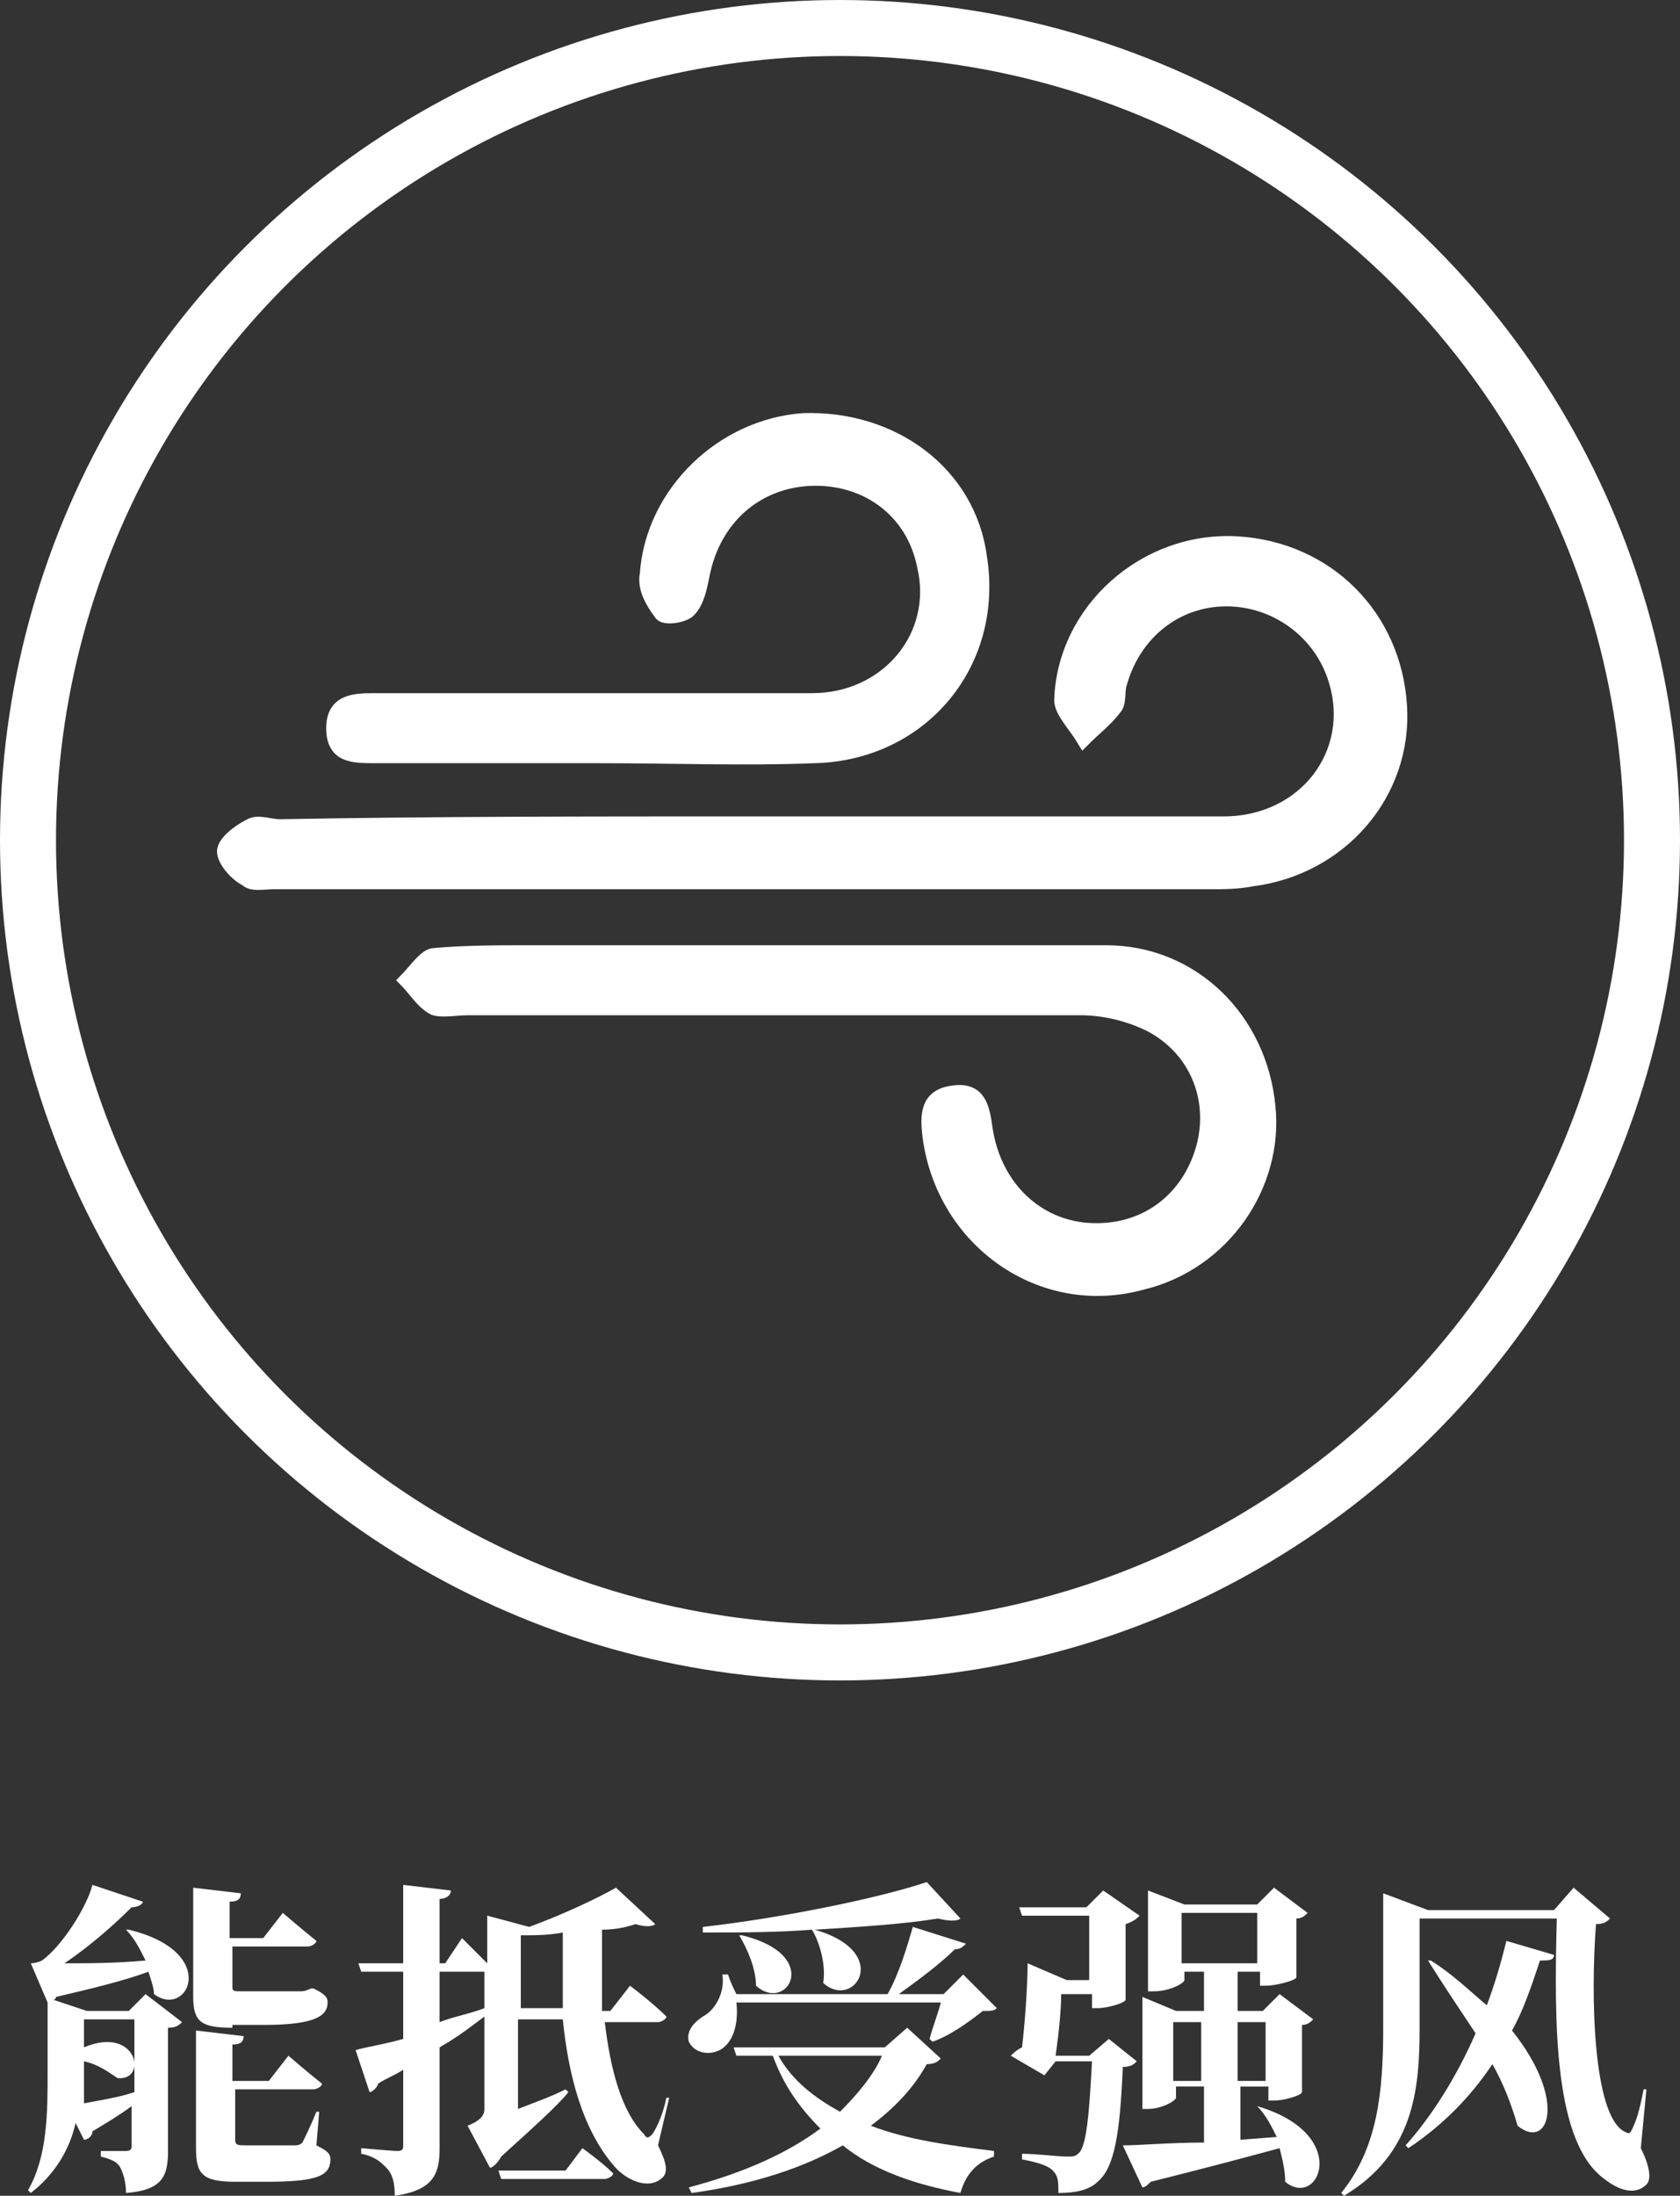 <svg xmlns="http://www.w3.org/2000/svg" xmlns:xlink="http://www.w3.org/1999/xlink" version="1.1" id="圖層_1" x="0px" y="0px" style="enable-background:new 0 0 141.7 141.7;" xml:space="preserve" viewBox="40.9 25.6 60 78.4">
<rect x="40.9" y="25.6" width="60" height="78.4" fill="#333333" stroke="none"/>
<style type="text/css">
	.st0{enable-background:new    ;}
	.st1{fill:#FFFFFF;}
	.st2{fill:none;stroke:#FFFFFF;stroke-width:2;stroke-linecap:round;stroke-linejoin:round;stroke-miterlimit:10;}
	.st3{fill:#FFFFFF;stroke:#FFFFFF;stroke-width:0.5;stroke-miterlimit:10;}
</style>
<g>
	<g class="st0">
		<path class="st1" d="M45.5,94.5c3.3,0.8,2.1,3.2,0.9,2.3c0-0.2-0.1-0.5-0.2-0.8c-0.8,0.3-2,0.6-3.3,0.9c0,0,0,0.1-0.1,0.1l1.2,0.4    h1.5l0.6-0.6l1.3,1c-0.1,0.1-0.2,0.2-0.5,0.2v4.4c0,0.9-0.2,1.4-1.5,1.5c0-0.4-0.1-0.7-0.2-0.9c-0.1-0.2-0.3-0.3-0.7-0.4v-0.2    c0,0,0.7,0,0.9,0c0.2,0,0.2-0.1,0.2-0.2v-1.4c-0.4,0.3-0.9,0.6-1.4,0.9c0,0.2-0.2,0.3-0.3,0.3l-0.3-0.6c-0.2,0.9-0.7,1.8-1.6,2.5    l-0.1-0.1c0.7-1.2,0.7-2.8,0.7-4.2v-2.5l0,0L42,95.7c0,0,0.2,0,0.4-0.1c0.7-0.5,1.6-1.9,1.8-2.7l1.8,0.6c0,0.1-0.2,0.2-0.4,0.2    c-0.6,0.6-1.5,1.4-2.4,2c0.8,0,1.8,0,2.9-0.1c-0.2-0.4-0.4-0.8-0.7-1.1L45.5,94.5z M43.9,97.7v1c1.9-0.8,2.3,1.2,1.2,1.1    c-0.3-0.2-0.7-0.5-1.2-0.6v0.4c0,0.3,0,0.7,0,1.1c0.5-0.1,1.2-0.2,1.8-0.4v-2.6H43.9z M49.2,98c-1.1,0-1.4-0.2-1.4-1.1V93l1.7,0.2    c0,0.2-0.1,0.3-0.4,0.3v1.3h1.2l0.7-0.9c0,0,0.7,0.6,1.2,1c0,0.1-0.2,0.2-0.3,0.2h-2.7v1.4c0,0.2,0,0.2,0.4,0.2h0.9    c0.3,0,0.6,0,0.8,0c0.1,0,0.3,0,0.3,0c0.1,0,0.2,0,0.4-0.1H52l0.1,0c0.4,0.2,0.5,0.3,0.5,0.5c0,0.5-0.5,0.8-2.3,0.8H49.2z     M52.2,102.2c0.4,0.2,0.5,0.3,0.5,0.5c0,0.6-0.5,0.8-2.3,0.8h-1.1c-1.2,0-1.4-0.3-1.4-1.2v-4.2l1.7,0.2c0,0.2-0.1,0.3-0.4,0.3v1.3    h1.3l0.7-0.9c0,0,0.7,0.6,1.2,1c0,0.1-0.2,0.2-0.3,0.2h-2.8v1.8c0,0.2,0.1,0.2,0.4,0.2h0.9c0.3,0,0.6,0,0.8,0c0.1,0,0.2,0,0.3-0.1    c0.1-0.2,0.3-0.6,0.5-1.1h0.1L52.2,102.2z"/>
		<path class="st1" d="M64.4,102.2c0.3,0.6,0.4,1,0.1,1.2c-0.5,0.4-1.3,0-1.7-0.5c-1.1-1.3-1.6-3.2-1.8-5.2h-1.6v3.2    c0.5-0.2,1.1-0.4,1.7-0.7l0.1,0.1c-0.4,0.5-1.3,1.3-2.4,2.3c-0.1,0.2-0.3,0.4-0.4,0.4l-0.8-1.5c0.5-0.2,0.6-0.4,0.6-0.6v-3.3    c-0.4,0.3-0.9,0.7-1.6,1.1v3.6c0,0.9-0.2,1.5-1.6,1.7c0-0.5-0.1-0.8-0.3-1c-0.2-0.2-0.4-0.4-0.9-0.5v-0.2c0,0,1.1,0.1,1.3,0.1    c0.2,0,0.2-0.1,0.2-0.2v-2.7c-0.3,0.2-0.6,0.3-0.9,0.5c0,0.1-0.2,0.3-0.3,0.3l-0.5-1.5c0.3-0.1,1-0.2,1.7-0.4V96h-1.5l-0.1-0.3    h1.6v-2.8l1.7,0.2c0,0.2-0.2,0.3-0.4,0.3v2.3h0.2l0.6-0.9c0,0,0.5,0.5,0.9,0.9v-1.7l1.5,0.4c1.1-0.4,2.4-1,3.1-1.4l1.4,1.3    c-0.1,0.1-0.4,0.1-0.7,0c-0.3,0.1-0.7,0.2-1.2,0.2c0,1,0,2,0,2.9h0.3l0.7-0.9c0,0,0.8,0.6,1.3,1.1c0,0.1-0.2,0.2-0.3,0.2h-1.9    c0.2,1.7,0.6,3.2,1.4,4c0.1,0.2,0.2,0.1,0.3,0c0.2-0.3,0.4-0.8,0.5-1.3l0.1,0L64.4,102.2z M56.6,97.8c0.5-0.2,1.1-0.3,1.6-0.5V96    c0,0-0.1,0-0.1,0h-1.5V97.8z M61.7,102.3c0,0,0.7,0.5,1.1,0.9c0,0.1-0.2,0.2-0.3,0.2h-3.7l-0.1-0.3h2.4L61.7,102.3z M61,97.3    C61,96.4,61,95.5,61,94.6c-0.5,0.1-1,0.1-1.5,0.1v2.6H61z"/>
		<path class="st1" d="M76.5,97.3c-0.1,0.1-0.2,0.1-0.5,0.1c-0.5,0.4-1.2,0.9-1.8,1.1l-0.1-0.1c0.1-0.4,0.3-0.9,0.4-1.3h-7.3    c0.1,0.9-0.2,1.5-0.6,1.7c-0.4,0.2-0.9,0.1-1.1-0.3c-0.1-0.4,0.2-0.7,0.5-0.9c0.4-0.2,0.8-0.8,0.7-1.5l0.2,0    c0.1,0.3,0.2,0.5,0.3,0.7h5.4c0.4-0.7,0.7-1.7,0.9-2.4l1.9,0.6c-0.1,0.1-0.2,0.2-0.4,0.2c-0.5,0.5-1.3,1.1-2,1.6h1.6l0.7-0.7    L76.5,97.3z M74.5,99.1c-0.1,0.1-0.2,0.2-0.5,0.2c-0.5,0.9-1.2,1.6-2,2.2c1.3,0.5,2.8,0.7,4.4,0.9l0,0.2c-0.6,0.2-1,0.6-1.2,1.3    c-1.6-0.3-3.1-0.8-4.2-1.7c-1.4,0.8-3.2,1.4-5.4,1.7l-0.1-0.2c1.9-0.5,3.5-1.2,4.7-2.1c-0.7-0.7-1.3-1.5-1.7-2.6h-1.3l-0.1-0.3    h5.4l0.8-0.7L74.5,99.1z M69.9,94.5c-1.3,0.1-2.6,0.1-3.9,0.1l0-0.2c2.7-0.3,6.2-1,8-1.6l1.2,1.3c-0.1,0.1-0.4,0.1-0.8,0    c-1.2,0.2-2.8,0.3-4.4,0.4c2.8,0.8,1.4,2.9,0.3,1.9C70.4,95.8,70.2,95,69.9,94.5L69.9,94.5z M67.4,94.7c2.9,0.7,1.6,2.8,0.5,1.8    c0-0.6-0.3-1.3-0.6-1.8L67.4,94.7z M68.7,99c0.5,0.9,1.3,1.5,2.2,2c0.6-0.6,1.2-1.3,1.5-2H68.7z"/>
		<path class="st1" d="M81.5,99.2c-0.1,0.1-0.2,0.2-0.5,0.2c-0.1,2.4-0.3,3.6-0.9,4.1c-0.3,0.3-0.8,0.4-1.4,0.4c0-0.4,0-0.6-0.2-0.8    c-0.2-0.2-0.6-0.3-1.1-0.4v-0.2c0.5,0,1.3,0.1,1.6,0.1c0.2,0,0.3,0,0.4-0.1c0.3-0.2,0.4-1.4,0.5-3.3h-1.3l-0.4,0.5L77,99    c0.1-0.1,0.2-0.2,0.4-0.3c0.1-0.8,0.2-2.2,0.2-3l1.4,0.6h0.8V94h-2.4l-0.1-0.3h2.4l0.6-0.6l1.3,0.9c-0.1,0.1-0.2,0.2-0.5,0.3v2.7    c0,0.1-0.6,0.3-1,0.3h-0.2v-0.5h-1.1c0,0.6-0.1,1.5-0.2,2.2h1.2l0.7-0.6L81.5,99.2z M85.8,100.8c3.4,1,2.2,3.7,1,2.7    c0-0.4-0.1-0.8-0.2-1.2c-1.1,0.3-2.6,0.7-4.6,1.2c-0.1,0.1-0.2,0.2-0.3,0.2l-0.7-1.5c0.6,0,1.7-0.1,2.9-0.1v-2h-1v0.4    c0,0.1-0.5,0.4-1,0.4h-0.2v-4l1.2,0.5h1V96h-0.7v0.3c0,0.1-0.5,0.4-1.1,0.4h-0.2v-3.6l1.3,0.5h2.6l0.6-0.6l1.2,0.9    c-0.1,0.1-0.2,0.2-0.4,0.2v2.1c0,0.1-0.7,0.3-1.1,0.3h-0.2V96h-0.8v1.4H86l0.6-0.6l1.2,0.9c-0.1,0.1-0.2,0.2-0.4,0.2v2.4    c0,0.1-0.6,0.3-1,0.3h-0.2v-0.5h-1v1.9l1.3-0.1c-0.2-0.4-0.4-0.8-0.7-1.1L85.8,100.8z M83.8,99.9v-2.1h-1v2.1H83.8z M83.1,95.7    h2.7v-1.8h-2.7V95.7z M85.1,97.8v2.1h1v-2.1H85.1z"/>
		<path class="st1" d="M99.5,102.3c0.3,0.6,0.4,1.1,0.2,1.3c-0.4,0.4-1,0.2-1.5-0.2c-1.8-1.3-1.8-5.5-1.7-9.3h-4.9v3.9    c0,2.2-0.2,4.5-2.7,6l-0.1-0.1c1.3-1.6,1.5-3.6,1.5-5.9v-4.8l1.6,0.6h4.5l0.7-0.8l1.3,1.1c-0.1,0.1-0.2,0.2-0.5,0.2    c-0.2,2.6-0.1,6.8,1,7.4c0.2,0.1,0.2,0.1,0.3-0.1c0.2-0.4,0.3-0.9,0.4-1.4l0.1,0L99.5,102.3z M92,95.6c0.8,0.5,1.4,1.1,2,1.6    c0.3-0.8,0.5-1.5,0.7-2.3l1.7,0.5c0,0.2-0.2,0.2-0.5,0.2c-0.3,0.9-0.6,1.8-1,2.5c2,2.5,1.3,4.3,0.2,3.4c-0.2-0.7-0.5-1.5-0.9-2.2    c-0.8,1.2-1.8,2.2-3,3l-0.1-0.1c0.9-1,1.8-2.4,2.5-4c-0.6-0.9-1.2-1.8-1.7-2.6L92,95.6z"/>
	</g>
	<g>
		<circle class="st2" cx="70.9" cy="55.6" r="29"/>
		<g>
			<path class="st3" d="M67.5,55c5.7,0,11.4,0,17.1,0c2.9,0,4.8-2.5,4-5.1c-0.5-1.7-2.1-2.9-3.9-2.9s-3.3,1.2-3.8,3     c-0.1,0.3,0,0.7-0.2,0.9c-0.3,0.4-0.7,0.7-1.1,1.1c-0.3-0.5-0.8-1-0.8-1.4c0.1-3.2,3-5.8,6.3-5.6c3.2,0.2,5.6,2.6,5.8,5.8     c0.2,3.1-2.1,5.8-5.3,6.2c-0.5,0.1-1,0.1-1.5,0.1c-11.1,0-22.2,0-33.4,0c-0.4,0-0.8,0.1-1-0.1c-0.4-0.2-0.8-0.7-0.8-1     s0.5-0.7,0.9-0.9c0.3-0.2,0.7,0,1.1,0C56.4,55,62,55,67.5,55z"/>
			<path class="st3" d="M68.9,59.6c3.8,0,7.7,0,11.5,0c3.1,0,5.5,2.4,5.8,5.5c0.3,2.8-1.6,5.6-4.5,6.3c-3.6,1-7.1-1.5-7.6-5.2     C74,65.4,74,64.7,75,64.6c0.9-0.1,1,0.6,1.1,1.3c0.3,2,1.7,3.4,3.5,3.6c2,0.2,3.6-0.9,4.2-2.7c0.6-1.8-0.1-3.7-1.8-4.6     c-0.8-0.4-1.7-0.6-2.5-0.6c-7.3,0-14.6,0-21.9,0c-0.4,0-0.9,0.1-1.2,0c-0.4-0.2-0.7-0.7-1-1c0.3-0.3,0.7-0.9,1-0.9     c1.1-0.1,2.3-0.1,3.5-0.1C63.1,59.6,66,59.6,68.9,59.6L68.9,59.6z"/>
			<path class="st3" d="M62.3,52.6c-2.7,0-5.3,0-8,0c-0.8,0-1.5,0-1.5-1s0.8-1,1.5-1c5.2,0,10.4,0,15.6,0c2.7,0,4.6-2.3,4-4.8     c-0.4-2-2.1-3.2-4.1-3.1c-1.9,0.1-3.4,1.4-3.8,3.4c-0.1,0.5-0.2,1-0.5,1.3c-0.2,0.2-0.9,0.3-1,0.1c-0.3-0.4-0.6-0.9-0.5-1.4     c0.2-2.9,2.7-5.3,5.6-5.5c3.2-0.1,5.9,1.9,6.3,4.9c0.6,3.8-2.1,7-5.9,7.1C67.5,52.7,64.9,52.6,62.3,52.6z"/>
		</g>
	</g>
</g>
</svg>